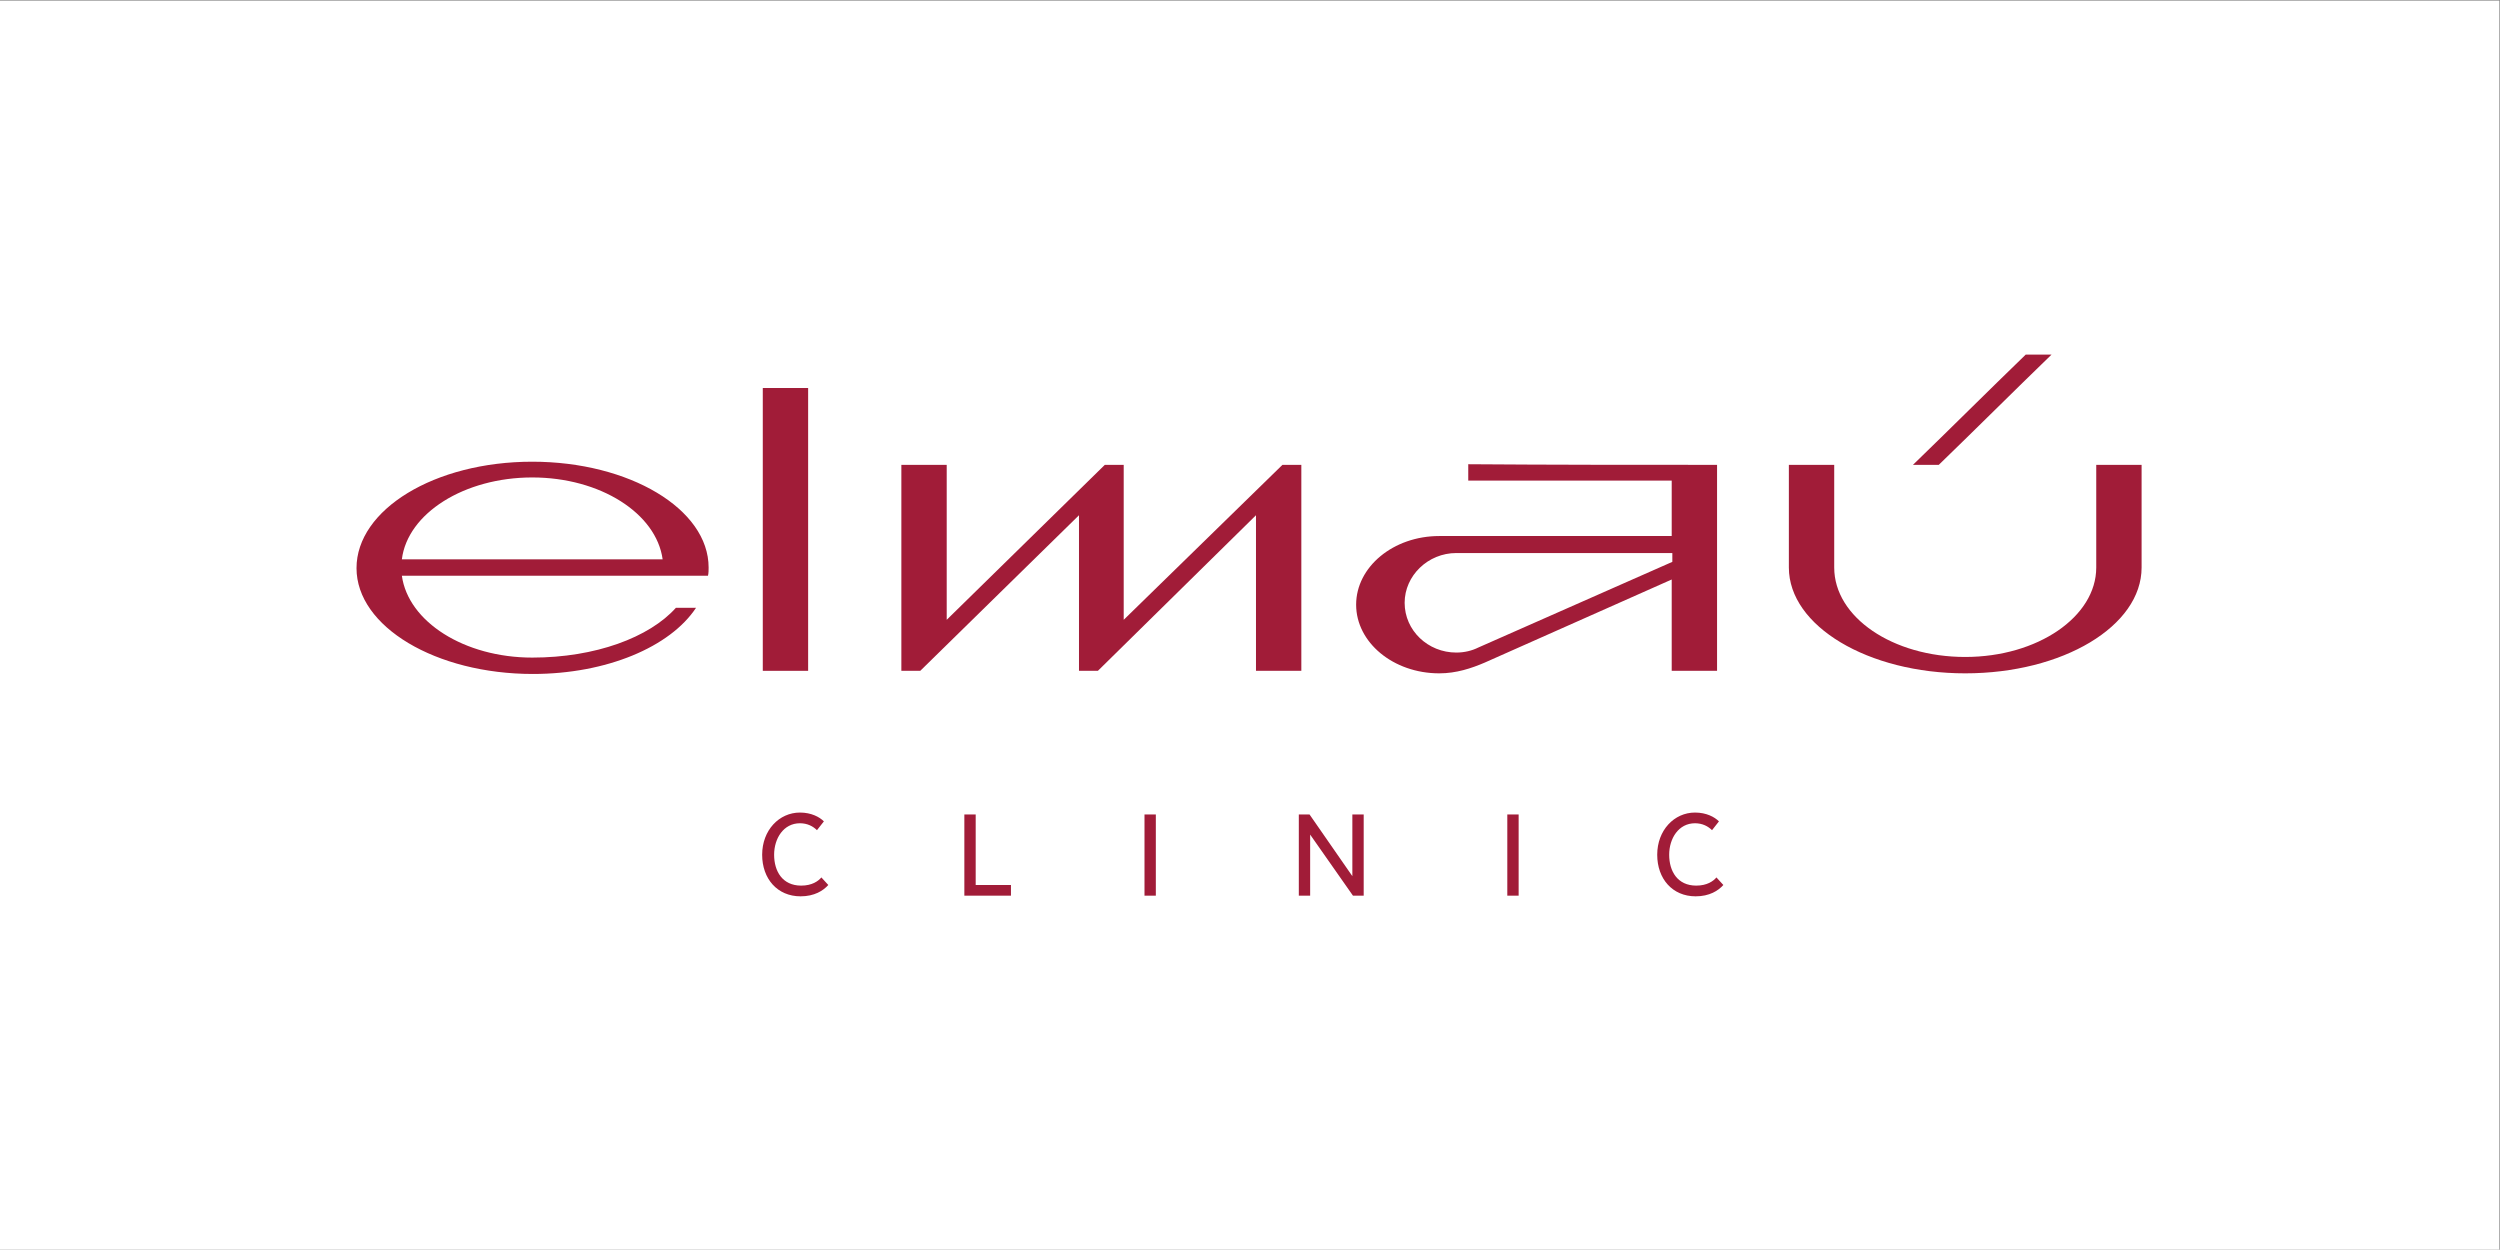 <?xml version="1.0" encoding="UTF-8"?> <!-- Generator: Adobe Illustrator 26.4.1, SVG Export Plug-In . SVG Version: 6.00 Build 0) --> <svg xmlns="http://www.w3.org/2000/svg" xmlns:xlink="http://www.w3.org/1999/xlink" id="Слой_1" x="0px" y="0px" viewBox="0 0 396.9 198.4" style="enable-background:new 0 0 396.9 198.4;" xml:space="preserve"><rect x="0" y="0" width="396.9" height="198.4" fill="#808080" stroke="none"/> <style type="text/css"> .st0{fill-rule:evenodd;clip-rule:evenodd;fill:#FFFFFF;} .st1{fill-rule:evenodd;clip-rule:evenodd;fill:#A11C38;} </style> <rect x="-0.1" y="0.1" class="st0" width="396.9" height="198.4"></rect> <g> <path class="st1" d="M272.6,73.8c0,10.9,0,21.8,0,32.7h-7.2V92l-29.7,13.2c-2.1,0.9-4.5,1.7-7.2,1.7c-7.3,0-13.2-4.9-13.2-10.9 c0-6,5.9-10.9,13.2-10.9h36.9v-8.8l-32.3,0v-2.6C246.3,73.8,259.5,73.8,272.6,73.8L272.6,73.8z M265.5,89.2v-1.4h-34.3 c-4.5,0-8.2,3.6-8.2,7.9c0,4.4,3.7,7.9,8.2,7.9c1.3,0,2.5-0.3,3.5-0.8L265.5,89.2z"></path> <rect x="121.1" y="61.6" class="st1" width="7.2" height="44.9"></rect> <path class="st1" d="M332.8,73.8h7.2l0,16.3c0,9.3-12.5,16.8-28,16.8c-15.4,0-28-7.5-28-16.8V73.8h7.2l0,16.3 c0,7.9,9.3,14.2,20.8,14.2c11.5,0,20.8-6.4,20.8-14.2V73.8z"></path> <polygon class="st1" points="206.6,106.5 199.4,106.5 199.4,81.8 174.3,106.5 171.3,106.5 171.3,81.8 146.1,106.5 143.1,106.5 143.1,73.8 150.3,73.8 150.3,98.4 175.4,73.8 178.4,73.8 178.4,98.4 203.6,73.8 206.6,73.8 "></polygon> <path class="st1" d="M84.5,73.3c15.4,0,28,7.5,28,16.8c0,0.4,0,0.9-0.1,1.3c-16.2,0-32.4,0-48.6,0c1,7.3,9.9,13,20.7,13 c10,0,18.6-3.2,22.8-7.9h3.2c-4.1,6.2-14.2,10.5-25.9,10.5c-15.4,0-28-7.5-28-16.8S69,73.3,84.5,73.3L84.5,73.3z M105.2,88.8 c-1-7.3-9.9-13-20.7-13s-19.8,5.7-20.7,13L105.2,88.8z"></path> <path class="st1" d="M307.8,73.8c6-5.8,11.9-11.7,17.9-17.5h-4.1c-6,5.8-11.9,11.7-17.9,17.5H307.8z"></path> <path class="st1" d="M130.4,139.3c-0.5,0.6-1.5,1.3-3.2,1.3c-3,0-4.3-2.3-4.3-4.9c0-2.6,1.5-5,4.1-5c1.2,0,2.1,0.5,2.7,1.1l1.1-1.4 c-0.7-0.7-2-1.4-3.8-1.4c-3.3,0-6,2.8-6,6.7c0,3.8,2.4,6.6,6.1,6.6c2.2,0,3.6-0.9,4.4-1.8L130.4,139.3L130.4,139.3z M154.9,140.5 v-11.2h-1.8v12.9h7.4v-1.7H154.9L154.9,140.5z M181.7,129.3v12.9h1.8v-12.9H181.7L181.7,129.3z M214.7,129.3v9.8l-6.8-9.8h-1.7 v12.9h1.8v-9.7l6.8,9.7h1.7v-12.9H214.7L214.7,129.3z M239.3,129.3v12.9h1.8v-12.9H239.3L239.3,129.3z M272.5,139.3 c-0.5,0.6-1.5,1.3-3.2,1.3c-3,0-4.3-2.3-4.3-4.9c0-2.6,1.5-5,4.1-5c1.2,0,2.1,0.5,2.7,1.1l1.1-1.4c-0.7-0.7-2-1.4-3.8-1.4 c-3.3,0-6,2.8-6,6.7c0,3.8,2.4,6.6,6.1,6.6c2.2,0,3.6-0.9,4.4-1.8L272.5,139.3z"></path> </g> </svg> 